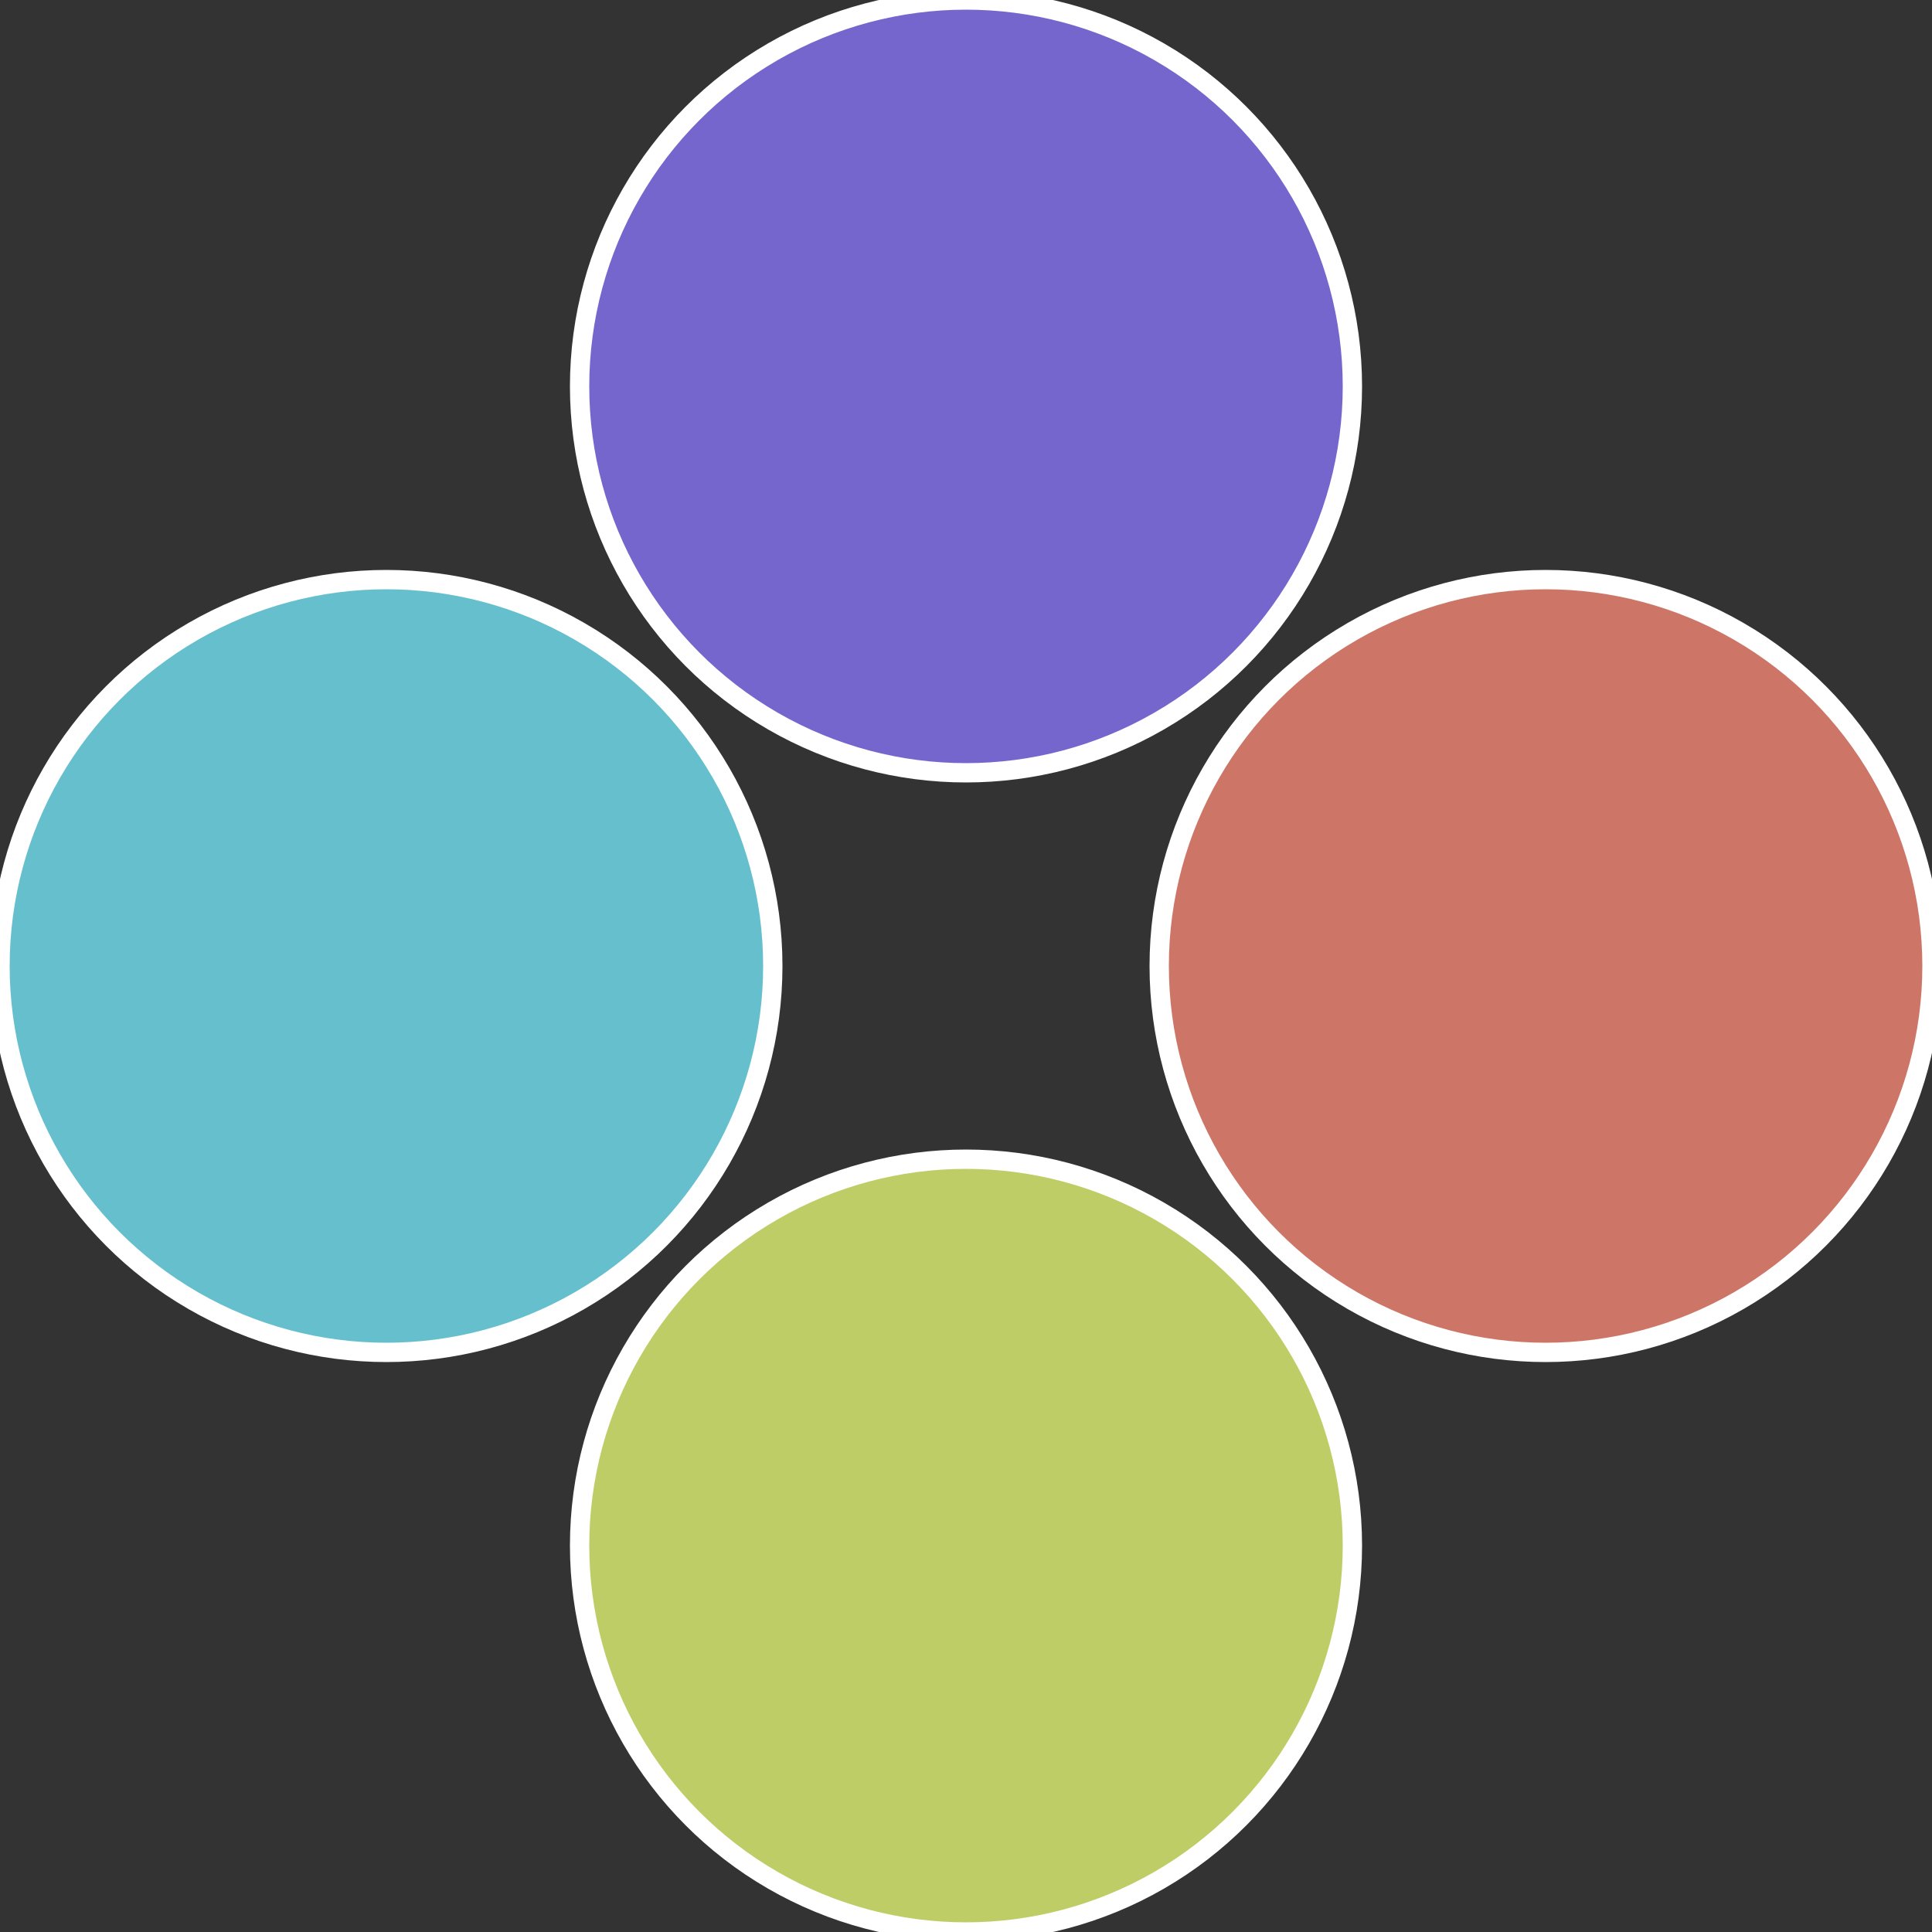 <?xml version="1.0" standalone="no"?>
<svg width="500" height="500" viewBox="-1 -1 2 2" xmlns="http://www.w3.org/2000/svg">
 
                <rect x="-1" y="-1" width="2" height="2" fill="#333333" stroke="none"/>
 
                <circle cx="0.6" cy="0" r="0.4" fill="#cd7566" stroke="#fff" stroke-width="1%" />
             
                <circle cx="3.6739403974421E-17" cy="0.6" r="0.4" fill="#bfcd66" stroke="#fff" stroke-width="1%" />
             
                <circle cx="-0.6" cy="7.3478807948841E-17" r="0.4" fill="#66bfcd" stroke="#fff" stroke-width="1%" />
             
                <circle cx="-1.1021821192326E-16" cy="-0.6" r="0.4" fill="#7466cd" stroke="#fff" stroke-width="1%" />
            </svg>
